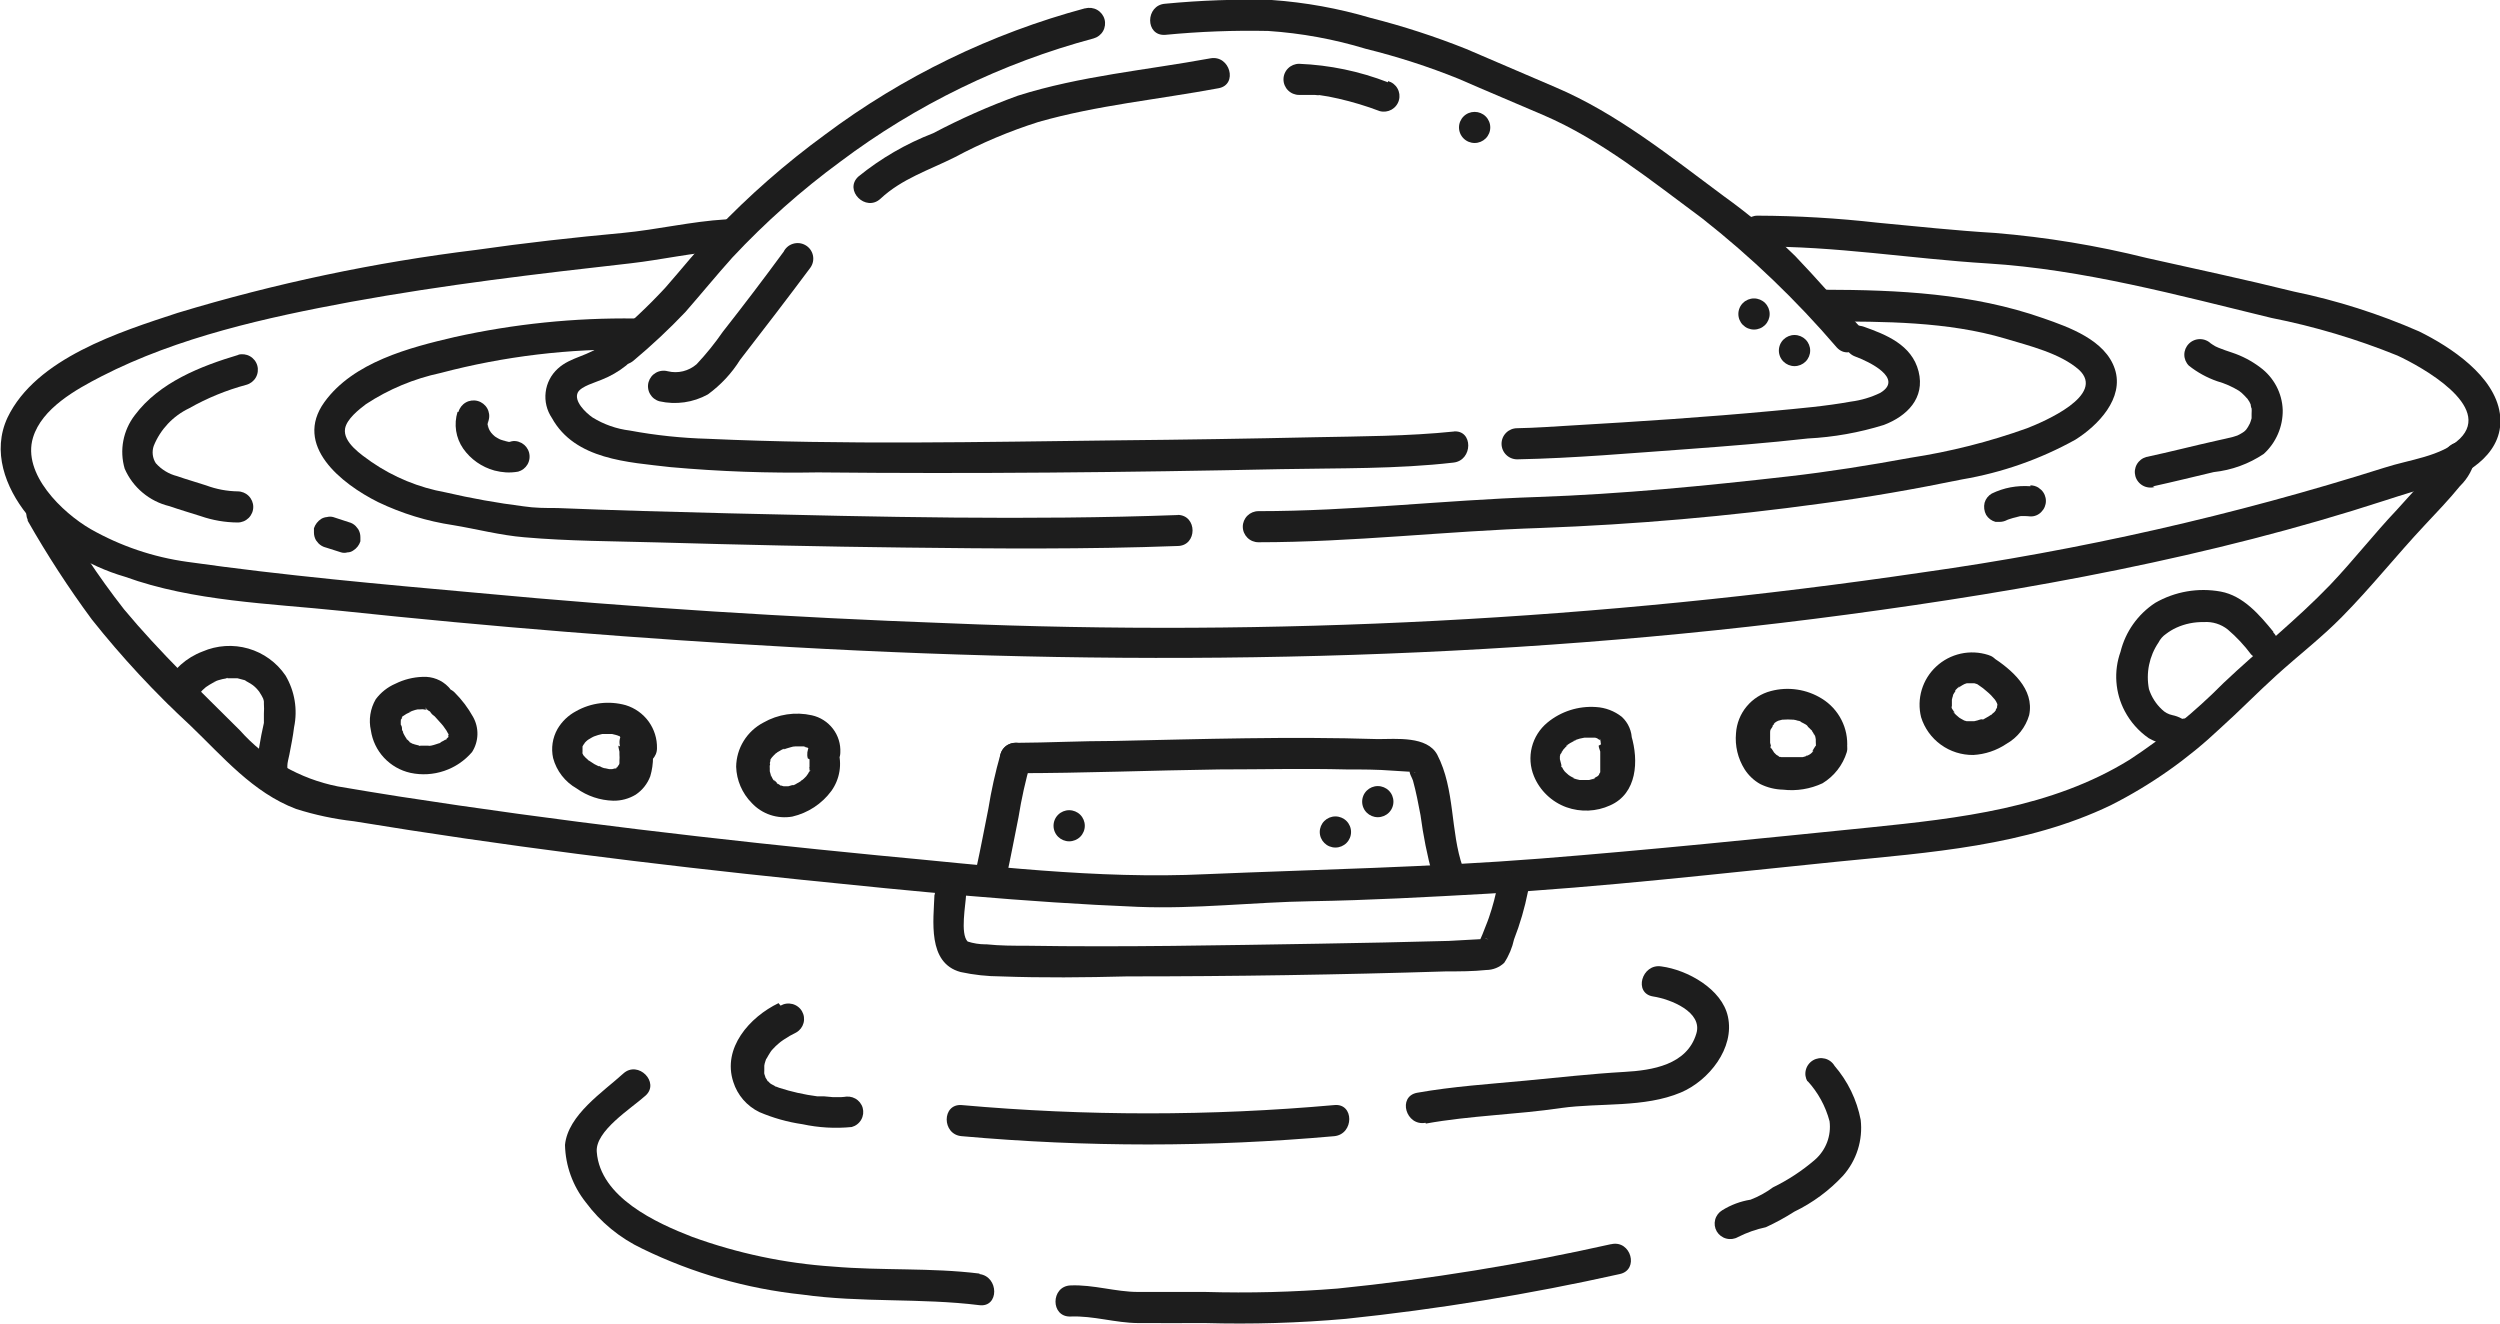 <?xml version="1.0" encoding="UTF-8"?>
<svg xmlns="http://www.w3.org/2000/svg" width="102" height="54" viewBox="0 0 102 54" fill="none">
  <g clip-path="url(#clip0_165_180)">
    <path d="M75.846 13.294C74.972 12.354 74.148 11.389 73.248 10.45C72.337 9.561 71.36 8.742 70.325 7.999C68.142 6.38 65.966 4.622 63.452 3.555L59.827 2C58.554 1.491 57.249 1.067 55.921 0.73C54.607 0.341 53.254 0.096 51.887 -5.36816e-07C50.437 -0.038 48.985 0.013 47.541 0.152C46.724 0.209 46.718 1.479 47.541 1.422C48.936 1.287 50.339 1.234 51.74 1.263C53.094 1.353 54.432 1.598 55.729 1.993C57.021 2.312 58.288 2.721 59.52 3.219C60.663 3.72 61.811 4.196 62.96 4.692C65.328 5.707 67.383 7.383 69.445 8.907C71.446 10.48 73.286 12.245 74.94 14.176C75.495 14.779 76.395 13.878 75.846 13.275V13.294Z" fill="#1D1D1D"></path>
    <path d="M44.28 0.336C40.439 1.368 36.832 3.119 33.653 5.498C32.05 6.669 30.555 7.98 29.186 9.415C28.465 10.151 27.833 10.957 27.15 11.732C26.465 12.474 25.729 13.167 24.948 13.808C24.31 14.348 25.235 15.243 25.854 14.709C26.593 14.091 27.296 13.432 27.96 12.735C28.599 12.005 29.237 11.224 29.875 10.513C31.22 9.074 32.696 7.763 34.285 6.596C37.373 4.277 40.881 2.569 44.618 1.568C44.781 1.523 44.92 1.416 45.004 1.27C45.087 1.123 45.109 0.95 45.065 0.787C45.02 0.625 44.912 0.487 44.765 0.403C44.617 0.32 44.443 0.298 44.28 0.343V0.336Z" fill="#1D1D1D"></path>
    <path d="M75.705 14.551C76.242 14.748 77.697 15.44 76.714 16.03C76.338 16.212 75.935 16.332 75.52 16.385C74.467 16.576 73.395 16.665 72.329 16.766C69.611 17.02 66.885 17.198 64.16 17.357C63.407 17.401 62.654 17.458 61.901 17.471C61.731 17.471 61.569 17.538 61.45 17.657C61.33 17.776 61.263 17.937 61.263 18.106C61.263 18.274 61.33 18.436 61.45 18.555C61.569 18.674 61.731 18.741 61.901 18.741C64.224 18.696 66.56 18.487 68.87 18.322C70.504 18.201 72.131 18.074 73.759 17.89C74.812 17.837 75.854 17.651 76.861 17.338C77.799 16.982 78.552 16.246 78.278 15.154C78.003 14.062 76.937 13.649 76.05 13.332C75.271 13.052 74.94 14.278 75.705 14.551Z" fill="#1D1D1D"></path>
    <path d="M59.342 17.604C57.427 17.801 55.512 17.801 53.649 17.839C50.96 17.898 48.273 17.941 45.588 17.966C40.029 18.03 34.438 18.157 28.886 17.903C27.815 17.874 26.748 17.762 25.695 17.566C25.156 17.5 24.637 17.318 24.176 17.033C23.901 16.843 23.397 16.366 23.576 16.011C23.71 15.757 24.31 15.598 24.552 15.49C24.911 15.348 25.247 15.153 25.548 14.912C26.186 14.386 25.267 13.491 24.642 14.017C24.016 14.544 23.301 14.544 22.759 15.04C22.483 15.291 22.307 15.632 22.263 16.001C22.218 16.37 22.308 16.743 22.516 17.052C23.461 18.76 25.625 18.855 27.348 19.058C29.348 19.238 31.358 19.31 33.366 19.274C39.672 19.337 45.977 19.274 52.276 19.141C54.612 19.096 56.993 19.141 59.297 18.874C60.101 18.791 60.114 17.522 59.297 17.604H59.342Z" fill="#1D1D1D"></path>
    <path d="M74.429 13.116C76.861 13.116 79.465 13.116 81.813 13.814C82.783 14.106 84.053 14.411 84.819 15.084C85.942 16.119 83.389 17.204 82.707 17.471C81.162 18.025 79.568 18.429 77.946 18.677C76.286 18.982 74.627 19.248 72.948 19.439C69.547 19.826 66.183 20.156 62.737 20.277C58.907 20.404 55.155 20.855 51.345 20.855C51.175 20.855 51.013 20.922 50.893 21.041C50.774 21.16 50.706 21.321 50.706 21.489C50.706 21.658 50.774 21.819 50.893 21.938C51.013 22.058 51.175 22.124 51.345 22.124C55.174 22.124 59.003 21.667 62.884 21.54C66.706 21.399 70.519 21.066 74.308 20.544C76.222 20.29 78.137 19.953 80.052 19.56C81.673 19.285 83.236 18.738 84.672 17.941C85.598 17.363 86.676 16.246 86.287 15.059C85.898 13.871 84.417 13.351 83.364 12.983C80.473 11.967 77.441 11.827 74.429 11.821C74.26 11.821 74.097 11.888 73.978 12.007C73.858 12.126 73.791 12.287 73.791 12.456C73.791 12.624 73.858 12.786 73.978 12.905C74.097 13.024 74.26 13.091 74.429 13.091V13.116Z" fill="#1D1D1D"></path>
    <path d="M48.071 21.013C41.976 21.236 35.855 21.09 29.754 20.944C27.412 20.886 25.069 20.823 22.733 20.728C22.274 20.728 21.814 20.728 21.361 20.658C20.288 20.523 19.223 20.332 18.17 20.087C17.089 19.892 16.062 19.47 15.158 18.849C14.749 18.557 13.983 18.049 14.079 17.484C14.149 17.096 14.641 16.709 14.934 16.487C15.861 15.879 16.893 15.449 17.979 15.217C20.57 14.533 23.244 14.213 25.924 14.265C26.094 14.265 26.256 14.198 26.376 14.079C26.495 13.96 26.563 13.799 26.563 13.63C26.563 13.462 26.495 13.3 26.376 13.181C26.256 13.062 26.094 12.995 25.924 12.995C23.446 12.961 20.972 13.214 18.553 13.751C16.696 14.182 14.411 14.779 13.237 16.404C11.96 18.176 13.926 19.737 15.426 20.486C16.394 20.95 17.427 21.267 18.489 21.426C19.453 21.585 20.404 21.839 21.393 21.921C23.199 22.08 25.037 22.08 26.85 22.131C30.194 22.226 33.545 22.302 36.889 22.34C40.603 22.385 44.324 22.416 48.039 22.277C48.862 22.277 48.862 21.007 48.039 21.007L48.071 21.013Z" fill="#1D1D1D"></path>
    <path d="M9.739 14.475C8.188 14.938 6.503 15.598 5.501 16.938C5.265 17.244 5.104 17.601 5.032 17.98C4.959 18.36 4.978 18.751 5.087 19.122C5.251 19.5 5.501 19.835 5.818 20.1C6.135 20.366 6.509 20.555 6.912 20.651C7.333 20.797 7.767 20.924 8.188 21.058C8.673 21.226 9.181 21.314 9.695 21.318C9.864 21.318 10.026 21.251 10.146 21.132C10.265 21.013 10.333 20.852 10.333 20.683C10.333 20.515 10.265 20.353 10.146 20.234C10.026 20.115 9.864 20.048 9.695 20.048C9.258 20.041 8.827 19.959 8.418 19.807C8.022 19.674 7.62 19.566 7.225 19.426C6.889 19.341 6.586 19.157 6.357 18.899C6.29 18.795 6.247 18.677 6.233 18.553C6.219 18.43 6.232 18.305 6.274 18.188C6.546 17.517 7.06 16.972 7.716 16.658C8.451 16.241 9.236 15.919 10.052 15.7C10.215 15.655 10.354 15.548 10.438 15.401C10.522 15.255 10.543 15.081 10.499 14.919C10.454 14.756 10.346 14.618 10.199 14.535C10.052 14.452 9.877 14.43 9.714 14.475H9.739Z" fill="#1D1D1D"></path>
    <path d="M13.281 22.334L13.919 22.537C14.003 22.562 14.092 22.562 14.175 22.537C14.26 22.537 14.342 22.51 14.411 22.461C14.551 22.375 14.655 22.242 14.704 22.086V21.915C14.704 21.801 14.674 21.689 14.615 21.591L14.513 21.464C14.436 21.386 14.339 21.331 14.232 21.305L13.594 21.096C13.51 21.074 13.422 21.074 13.339 21.096C13.255 21.103 13.174 21.129 13.103 21.172C12.964 21.262 12.861 21.397 12.809 21.553V21.718C12.807 21.831 12.836 21.943 12.892 22.042L12.994 22.169C13.072 22.247 13.168 22.304 13.275 22.334H13.281Z" fill="#1D1D1D"></path>
    <path d="M18.668 16.804C18.59 17.055 18.57 17.32 18.61 17.58C18.65 17.839 18.748 18.086 18.898 18.303C19.205 18.74 19.657 19.056 20.174 19.198C20.329 19.238 20.487 19.264 20.646 19.274C20.813 19.282 20.98 19.272 21.144 19.242C21.303 19.197 21.438 19.092 21.521 18.95C21.564 18.877 21.591 18.796 21.602 18.712C21.613 18.628 21.607 18.543 21.585 18.461C21.541 18.301 21.435 18.164 21.291 18.08L21.144 18.017C21.032 17.985 20.912 17.985 20.799 18.017H20.965C20.836 18.033 20.705 18.033 20.576 18.017H20.748C20.613 17.997 20.48 17.961 20.353 17.909L20.5 17.973C20.368 17.918 20.244 17.847 20.129 17.763L20.257 17.865C20.154 17.781 20.06 17.688 19.976 17.585L20.078 17.712C20.009 17.622 19.951 17.524 19.906 17.42L19.97 17.566C19.931 17.475 19.905 17.379 19.893 17.28V17.452C19.884 17.359 19.884 17.265 19.893 17.173V17.338C19.902 17.271 19.917 17.205 19.938 17.141C19.983 16.978 19.961 16.805 19.877 16.658C19.793 16.512 19.654 16.405 19.491 16.36C19.328 16.315 19.153 16.337 19.006 16.42C18.859 16.504 18.751 16.642 18.706 16.804H18.668Z" fill="#1D1D1D"></path>
    <path d="M82.841 19.839C82.57 19.819 82.297 19.834 82.03 19.883C81.765 19.933 81.507 20.019 81.264 20.137C81.121 20.22 81.016 20.354 80.971 20.512C80.931 20.679 80.954 20.855 81.034 21.007C81.12 21.148 81.257 21.25 81.418 21.293H81.59C81.702 21.292 81.812 21.261 81.909 21.204L81.992 21.172L81.839 21.236C82.029 21.156 82.228 21.1 82.432 21.07H82.26C82.453 21.049 82.648 21.049 82.841 21.07C82.924 21.073 83.007 21.058 83.084 21.026C83.161 20.994 83.23 20.947 83.287 20.886C83.406 20.767 83.473 20.607 83.473 20.439C83.473 20.271 83.406 20.11 83.287 19.991L83.16 19.89C83.063 19.833 82.953 19.802 82.841 19.801V19.839Z" fill="#1D1D1D"></path>
    <path d="M87.832 19.845C88.668 19.661 89.491 19.458 90.321 19.261C91.052 19.183 91.753 18.928 92.363 18.518C92.611 18.291 92.808 18.014 92.941 17.705C93.074 17.397 93.14 17.064 93.135 16.728C93.124 16.388 93.035 16.055 92.876 15.754C92.716 15.453 92.491 15.191 92.216 14.989C91.869 14.726 91.481 14.523 91.067 14.386C90.882 14.322 90.697 14.265 90.518 14.189L90.391 14.132L90.276 14.062C90.276 14.062 90.148 13.973 90.212 14.024C90.153 13.964 90.082 13.917 90.004 13.885C89.927 13.852 89.843 13.836 89.759 13.836C89.675 13.836 89.591 13.852 89.513 13.885C89.436 13.917 89.365 13.964 89.306 14.024C89.187 14.143 89.12 14.304 89.12 14.471C89.12 14.639 89.187 14.8 89.306 14.919C89.652 15.194 90.043 15.409 90.461 15.554C90.776 15.643 91.076 15.775 91.355 15.947C91.43 16.002 91.501 16.064 91.565 16.131C91.565 16.131 91.737 16.322 91.674 16.239L91.776 16.392C91.795 16.426 91.812 16.462 91.827 16.5C91.827 16.442 91.827 16.436 91.827 16.5C91.827 16.557 91.878 16.754 91.865 16.627C91.871 16.713 91.871 16.8 91.865 16.887C91.865 16.963 91.865 16.976 91.865 16.925C91.865 16.969 91.865 17.02 91.865 17.065C91.843 17.149 91.815 17.232 91.782 17.312C91.833 17.198 91.731 17.401 91.718 17.42L91.654 17.515C91.693 17.458 91.693 17.458 91.654 17.515C91.616 17.573 91.469 17.68 91.578 17.598C91.516 17.642 91.453 17.682 91.386 17.718L91.284 17.769C91.348 17.769 91.342 17.769 91.284 17.769L91.106 17.826C90.895 17.884 90.678 17.922 90.467 17.973C89.497 18.188 88.553 18.436 87.57 18.645C87.489 18.668 87.413 18.705 87.347 18.756C87.281 18.808 87.225 18.871 87.184 18.944C87.142 19.016 87.116 19.096 87.105 19.179C87.095 19.262 87.101 19.346 87.123 19.426C87.145 19.507 87.183 19.582 87.235 19.648C87.286 19.714 87.35 19.769 87.423 19.81C87.496 19.852 87.576 19.878 87.66 19.888C87.743 19.899 87.827 19.893 87.908 19.871L87.832 19.845Z" fill="#1D1D1D"></path>
    <path d="M71.717 10.062C74.857 10.031 77.965 10.557 81.092 10.748C84.992 10.989 88.878 12.049 92.669 12.97C94.429 13.318 96.152 13.833 97.813 14.506C98.815 14.97 101.706 16.576 100.366 17.896C99.613 18.626 98.286 18.753 97.277 19.084C91.139 21.027 84.847 22.454 78.469 23.35C65.29 25.294 51.955 25.989 38.644 25.426C32.262 25.191 25.88 24.791 19.529 24.194C15.566 23.838 11.584 23.483 7.646 22.924C6.255 22.733 4.914 22.278 3.695 21.585C2.546 20.918 0.894 19.337 1.347 17.852C1.71 16.658 3.102 15.89 4.136 15.357C7.263 13.751 10.882 12.951 14.315 12.316C18.145 11.618 21.91 11.173 25.739 10.742C27.016 10.596 28.292 10.297 29.613 10.221C30.43 10.17 30.437 8.901 29.613 8.951C28.203 9.034 26.818 9.37 25.407 9.504C23.41 9.688 21.419 9.91 19.427 10.196C15.299 10.701 11.223 11.561 7.244 12.767C4.889 13.541 1.468 14.614 0.306 17.039C-0.332 18.41 0.211 19.877 1.104 20.994C2.168 22.203 3.556 23.084 5.106 23.534C7.876 24.537 11.003 24.619 13.926 24.924C20.04 25.572 26.169 26.065 32.313 26.403C46.673 27.209 61.084 26.987 75.354 25.076C82.745 24.086 90.193 22.734 97.296 20.423C98.03 20.182 98.764 19.966 99.505 19.737C100.781 19.344 102.217 18.404 101.994 16.868C101.77 15.332 99.99 14.157 98.7 13.522C97.06 12.804 95.349 12.259 93.595 11.897C91.603 11.402 89.593 10.976 87.589 10.526C85.555 10.018 83.482 9.676 81.392 9.504C79.79 9.408 78.201 9.237 76.593 9.085C74.969 8.901 73.337 8.805 71.704 8.799C71.534 8.799 71.372 8.866 71.252 8.985C71.133 9.104 71.066 9.265 71.066 9.434C71.066 9.602 71.133 9.764 71.252 9.883C71.372 10.002 71.534 10.069 71.704 10.069L71.717 10.062Z" fill="#1D1D1D"></path>
    <path d="M71.563 13.446C71.733 13.446 71.895 13.379 72.015 13.26C72.134 13.141 72.202 12.979 72.202 12.811C72.202 12.643 72.134 12.481 72.015 12.362C71.895 12.243 71.733 12.176 71.563 12.176C71.394 12.176 71.232 12.243 71.112 12.362C70.992 12.481 70.925 12.643 70.925 12.811C70.925 12.979 70.992 13.141 71.112 13.26C71.232 13.379 71.394 13.446 71.563 13.446Z" fill="#1D1D1D"></path>
    <path d="M73.216 14.938C73.386 14.938 73.548 14.871 73.668 14.752C73.787 14.633 73.855 14.472 73.855 14.303C73.855 14.135 73.787 13.973 73.668 13.854C73.548 13.735 73.386 13.668 73.216 13.668C73.047 13.668 72.885 13.735 72.765 13.854C72.645 13.973 72.578 14.135 72.578 14.303C72.578 14.472 72.645 14.633 72.765 14.752C72.885 14.871 73.047 14.938 73.216 14.938Z" fill="#1D1D1D"></path>
    <path d="M60.165 5.834C60.334 5.834 60.496 5.767 60.616 5.648C60.736 5.529 60.803 5.368 60.803 5.199C60.803 5.031 60.736 4.87 60.616 4.75C60.496 4.631 60.334 4.565 60.165 4.565C59.996 4.565 59.833 4.631 59.714 4.75C59.594 4.87 59.527 5.031 59.527 5.199C59.527 5.368 59.594 5.529 59.714 5.648C59.833 5.767 59.996 5.834 60.165 5.834Z" fill="#1D1D1D"></path>
    <path d="M56.629 3.358C55.471 2.908 54.246 2.653 53.004 2.603C52.835 2.603 52.672 2.67 52.553 2.789C52.433 2.908 52.366 3.069 52.366 3.238C52.366 3.406 52.433 3.568 52.553 3.687C52.672 3.806 52.835 3.873 53.004 3.873C53.151 3.873 53.304 3.873 53.451 3.873H53.642C53.642 3.873 53.91 3.904 53.789 3.873C54.07 3.911 54.344 3.961 54.612 4.025C55.183 4.156 55.744 4.325 56.291 4.533C56.372 4.555 56.456 4.561 56.539 4.551C56.623 4.54 56.703 4.514 56.776 4.473C56.849 4.431 56.913 4.376 56.964 4.31C57.016 4.244 57.054 4.169 57.076 4.088C57.098 4.008 57.104 3.924 57.094 3.841C57.083 3.758 57.057 3.678 57.015 3.606C56.974 3.533 56.918 3.47 56.852 3.418C56.786 3.367 56.71 3.33 56.629 3.308V3.358Z" fill="#1D1D1D"></path>
    <path d="M49.379 2.381C46.756 2.863 44.075 3.098 41.529 3.904C40.344 4.334 39.19 4.846 38.076 5.434C36.97 5.861 35.938 6.459 35.019 7.206C34.419 7.764 35.325 8.666 35.925 8.107C36.793 7.294 37.91 6.939 38.95 6.418C40.041 5.834 41.184 5.352 42.365 4.977C44.765 4.292 47.266 4.057 49.717 3.6C50.521 3.454 50.183 2.228 49.379 2.381Z" fill="#1D1D1D"></path>
    <path d="M31.962 10.284C31.158 11.381 30.334 12.464 29.492 13.535C29.169 14.003 28.81 14.447 28.42 14.862C28.261 14.999 28.072 15.097 27.868 15.147C27.663 15.197 27.45 15.197 27.245 15.147C27.165 15.125 27.08 15.119 26.997 15.13C26.914 15.14 26.833 15.166 26.76 15.208C26.688 15.249 26.623 15.304 26.572 15.37C26.521 15.436 26.483 15.511 26.46 15.592C26.438 15.672 26.432 15.756 26.443 15.839C26.453 15.922 26.48 16.002 26.521 16.074C26.563 16.147 26.618 16.211 26.684 16.262C26.751 16.313 26.826 16.351 26.907 16.373C27.577 16.524 28.279 16.425 28.879 16.093C29.404 15.712 29.851 15.233 30.194 14.684C31.177 13.414 32.109 12.202 33.06 10.926C33.112 10.854 33.149 10.772 33.168 10.685C33.186 10.598 33.187 10.508 33.168 10.421C33.15 10.335 33.113 10.252 33.061 10.18C33.008 10.108 32.942 10.048 32.864 10.004C32.787 9.959 32.701 9.931 32.613 9.921C32.524 9.912 32.434 9.921 32.349 9.948C32.264 9.975 32.185 10.019 32.119 10.078C32.052 10.138 31.999 10.21 31.962 10.291V10.284Z" fill="#1D1D1D"></path>
    <path d="M40.82 30.771C40.61 31.505 40.444 32.252 40.323 33.006C40.163 33.799 40.016 34.593 39.844 35.38C39.799 35.542 39.821 35.716 39.905 35.862C39.989 36.009 40.127 36.116 40.291 36.161C40.454 36.205 40.629 36.184 40.776 36.1C40.923 36.017 41.031 35.879 41.076 35.716C41.248 34.929 41.395 34.136 41.554 33.349C41.675 32.592 41.841 31.844 42.052 31.108C42.075 31.027 42.081 30.943 42.07 30.86C42.06 30.777 42.033 30.697 41.992 30.625C41.95 30.552 41.895 30.489 41.828 30.438C41.762 30.386 41.686 30.349 41.605 30.327C41.525 30.304 41.44 30.298 41.357 30.309C41.274 30.319 41.193 30.346 41.12 30.387C41.047 30.428 40.983 30.483 40.932 30.549C40.88 30.615 40.843 30.691 40.82 30.771Z" fill="#1D1D1D"></path>
    <path d="M41.44 31.546C44.203 31.546 46.973 31.431 49.736 31.393C51.466 31.393 53.189 31.349 54.919 31.393C55.557 31.393 56.195 31.393 56.833 31.444L57.44 31.482C57.44 31.482 57.74 31.482 57.74 31.533C57.74 31.584 57.561 31.266 57.516 31.399C57.471 31.533 57.631 31.761 57.65 31.85C57.778 32.314 57.867 32.783 57.957 33.26C58.066 34.086 58.23 34.905 58.448 35.71C58.722 36.472 59.954 36.148 59.68 35.374C59.169 33.92 59.373 32.199 58.639 30.79C58.225 30.022 56.961 30.155 56.221 30.155C52.634 30.041 49.034 30.155 45.454 30.231C44.114 30.231 42.773 30.301 41.433 30.308C41.264 30.308 41.102 30.374 40.982 30.494C40.862 30.613 40.795 30.774 40.795 30.942C40.795 31.111 40.862 31.272 40.982 31.391C41.102 31.51 41.264 31.577 41.433 31.577L41.44 31.546Z" fill="#1D1D1D"></path>
    <path d="M56.214 33.342C56.383 33.342 56.546 33.275 56.666 33.156C56.785 33.037 56.852 32.876 56.852 32.707C56.852 32.539 56.785 32.377 56.666 32.258C56.546 32.139 56.383 32.072 56.214 32.072C56.045 32.072 55.883 32.139 55.763 32.258C55.643 32.377 55.576 32.539 55.576 32.707C55.576 32.876 55.643 33.037 55.763 33.156C55.883 33.275 56.045 33.342 56.214 33.342Z" fill="#1D1D1D"></path>
    <path d="M54.485 34.58C54.654 34.58 54.816 34.513 54.936 34.394C55.056 34.275 55.123 34.114 55.123 33.945C55.123 33.777 55.056 33.615 54.936 33.496C54.816 33.377 54.654 33.31 54.485 33.31C54.315 33.31 54.153 33.377 54.033 33.496C53.914 33.615 53.846 33.777 53.846 33.945C53.846 34.114 53.914 34.275 54.033 34.394C54.153 34.513 54.315 34.58 54.485 34.58Z" fill="#1D1D1D"></path>
    <path d="M43.622 34.326C43.791 34.326 43.954 34.259 44.074 34.14C44.193 34.021 44.26 33.86 44.26 33.691C44.26 33.523 44.193 33.361 44.074 33.242C43.954 33.123 43.791 33.056 43.622 33.056C43.453 33.056 43.291 33.123 43.171 33.242C43.051 33.361 42.984 33.523 42.984 33.691C42.984 33.86 43.051 34.021 43.171 34.14C43.291 34.259 43.453 34.326 43.622 34.326Z" fill="#1D1D1D"></path>
    <path d="M1.13 21.248C1.922 22.64 2.795 23.984 3.746 25.273C4.971 26.814 6.313 28.26 7.761 29.596C9.088 30.866 10.314 32.339 12.082 33.006C12.848 33.249 13.637 33.417 14.437 33.507C20.5 34.504 26.601 35.266 32.702 35.894C37.259 36.364 41.842 36.815 46.418 36.999C48.779 37.094 51.128 36.808 53.483 36.77C55.838 36.732 58.263 36.599 60.644 36.466C65.424 36.193 70.217 35.634 74.946 35.158C78.724 34.783 82.649 34.523 86.121 32.853C87.756 32.027 89.26 30.968 90.589 29.711C91.367 29.012 92.101 28.257 92.88 27.552C93.767 26.746 94.705 26.029 95.548 25.172C96.728 23.978 97.769 22.664 98.917 21.439C99.409 20.912 99.913 20.391 100.366 19.833C100.698 19.512 100.921 19.097 101.004 18.645C101.049 17.826 99.773 17.833 99.728 18.645C99.728 18.322 99.671 18.645 99.543 18.829C99.415 19.014 99.23 19.204 99.071 19.388C98.643 19.871 98.203 20.334 97.794 20.798C96.85 21.794 96.013 22.873 95.069 23.864C93.703 25.286 92.152 26.511 90.723 27.863C89.56 29.037 88.277 30.086 86.893 30.993C83.702 32.968 79.937 33.387 76.28 33.761C71.812 34.212 67.345 34.675 62.839 35.031C58.333 35.386 53.751 35.475 49.213 35.666C44.745 35.882 40.278 35.31 35.81 34.898C29.288 34.263 22.772 33.501 16.294 32.498C15.458 32.364 14.615 32.231 13.779 32.085C12.234 31.777 10.833 30.974 9.79 29.8C8.169 28.181 6.529 26.625 5.061 24.861C4.003 23.509 3.056 22.076 2.227 20.575C2.134 20.448 1.997 20.36 1.843 20.328C1.688 20.295 1.527 20.321 1.39 20.4C1.254 20.479 1.152 20.605 1.103 20.755C1.055 20.905 1.065 21.067 1.13 21.21V21.248Z" fill="#1D1D1D"></path>
    <path d="M38.127 36.485C38.089 37.551 37.827 39.291 39.193 39.659C39.73 39.775 40.277 39.835 40.827 39.837C42.544 39.9 44.267 39.881 45.99 39.837C50.321 39.837 54.659 39.769 59.003 39.633C59.539 39.633 60.101 39.633 60.637 39.576C60.91 39.575 61.173 39.471 61.371 39.284C61.563 38.992 61.699 38.667 61.773 38.326C62.019 37.694 62.209 37.042 62.341 36.377C62.488 35.577 61.256 35.234 61.116 36.034C61.029 36.512 60.905 36.983 60.746 37.443C60.669 37.672 60.567 37.894 60.484 38.123L60.426 38.256C60.312 38.493 60.369 38.512 60.599 38.313C60.599 38.275 60.822 38.345 60.669 38.313C60.612 38.307 60.554 38.307 60.497 38.313L59.112 38.389C57.344 38.44 55.576 38.472 53.815 38.503C49.839 38.567 45.856 38.649 41.873 38.586C41.337 38.586 40.795 38.586 40.259 38.529H40.201C39.956 38.528 39.713 38.489 39.48 38.414C39.167 38.103 39.404 36.891 39.416 36.51C39.416 35.691 38.14 35.691 38.14 36.51L38.127 36.485Z" fill="#1D1D1D"></path>
    <path d="M31.764 40.928C30.59 41.493 29.46 42.757 29.92 44.147C30.004 44.412 30.141 44.657 30.323 44.868C30.505 45.078 30.729 45.25 30.979 45.372C31.542 45.613 32.134 45.78 32.741 45.868C33.401 46.01 34.079 46.049 34.751 45.982C34.832 45.96 34.908 45.922 34.974 45.871C35.04 45.82 35.096 45.756 35.137 45.684C35.179 45.611 35.205 45.531 35.216 45.448C35.226 45.365 35.22 45.282 35.198 45.201C35.152 45.04 35.043 44.903 34.896 44.821C34.749 44.739 34.575 44.718 34.413 44.763C34.674 44.725 34.413 44.763 34.317 44.763H33.979L33.628 44.731H33.443H33.347C32.818 44.662 32.297 44.546 31.79 44.382L31.643 44.325C31.758 44.382 31.496 44.274 31.643 44.325L31.419 44.204C31.33 44.154 31.522 44.3 31.464 44.236C31.45 44.218 31.433 44.203 31.413 44.192C31.375 44.154 31.349 44.122 31.311 44.09C31.381 44.198 31.273 44.058 31.311 44.09L31.228 43.957V43.893V43.944C31.228 43.944 31.19 43.83 31.183 43.811C31.177 43.792 31.183 43.722 31.183 43.677C31.183 43.633 31.183 43.741 31.183 43.741C31.18 43.703 31.18 43.665 31.183 43.627C31.183 43.582 31.183 43.531 31.183 43.481C31.183 43.563 31.183 43.316 31.183 43.481C31.183 43.398 31.285 43.138 31.285 43.138C31.285 43.138 31.209 43.284 31.285 43.176L31.337 43.081L31.439 42.916L31.496 42.839L31.649 42.681C31.713 42.617 31.783 42.566 31.847 42.509C31.911 42.452 31.764 42.56 31.847 42.509L31.962 42.427C32.13 42.312 32.307 42.21 32.492 42.122C32.637 42.037 32.742 41.899 32.785 41.737C32.828 41.576 32.805 41.404 32.721 41.259C32.679 41.186 32.623 41.123 32.556 41.073C32.489 41.022 32.413 40.985 32.332 40.964C32.251 40.943 32.166 40.938 32.083 40.949C32 40.96 31.92 40.988 31.847 41.03L31.764 40.928Z" fill="#1D1D1D"></path>
    <path d="M39.238 46.356C44.295 46.807 49.383 46.807 54.44 46.356C55.251 46.274 55.257 45.004 54.44 45.087C49.383 45.538 44.295 45.538 39.238 45.087C38.421 45.023 38.421 46.293 39.238 46.356Z" fill="#1D1D1D"></path>
    <path d="M58.174 45.842C59.999 45.512 61.856 45.48 63.694 45.207C65.29 44.985 67.077 45.207 68.583 44.572C69.719 44.09 70.785 42.763 70.498 41.474C70.255 40.351 68.845 39.57 67.785 39.43C66.981 39.303 66.636 40.529 67.447 40.656C68.155 40.764 69.489 41.29 69.208 42.179C68.825 43.449 67.409 43.671 66.272 43.734C64.919 43.811 63.598 43.963 62.245 44.09C60.765 44.23 59.284 44.325 57.816 44.585C57.012 44.738 57.357 45.956 58.161 45.81L58.174 45.842Z" fill="#1D1D1D"></path>
    <path d="M73.746 44.103C74.176 44.57 74.484 45.134 74.646 45.747C74.683 46.038 74.648 46.334 74.544 46.609C74.439 46.883 74.268 47.128 74.046 47.321C73.527 47.768 72.952 48.146 72.336 48.445C72.056 48.653 71.749 48.821 71.423 48.947C71.013 49.012 70.62 49.159 70.268 49.378C70.124 49.464 70.02 49.603 69.978 49.764C69.936 49.926 69.96 50.097 70.044 50.242C70.13 50.386 70.269 50.491 70.431 50.533C70.594 50.576 70.767 50.554 70.912 50.47C71.272 50.288 71.654 50.154 72.048 50.07C72.449 49.885 72.838 49.673 73.21 49.435C73.96 49.073 74.636 48.573 75.201 47.963C75.473 47.654 75.677 47.293 75.8 46.901C75.923 46.51 75.963 46.097 75.916 45.69C75.76 44.876 75.392 44.116 74.85 43.487C74.808 43.415 74.752 43.352 74.685 43.301C74.618 43.25 74.542 43.213 74.461 43.192C74.379 43.171 74.295 43.166 74.212 43.177C74.129 43.189 74.048 43.216 73.976 43.258C73.903 43.3 73.84 43.356 73.789 43.423C73.738 43.489 73.701 43.565 73.68 43.646C73.658 43.727 73.653 43.811 73.664 43.894C73.676 43.976 73.704 44.056 73.746 44.128V44.103Z" fill="#1D1D1D"></path>
    <path d="M65.73 50.762C62.053 51.587 58.33 52.191 54.58 52.572C52.778 52.717 50.969 52.763 49.162 52.711C48.249 52.711 47.343 52.711 46.43 52.711C45.518 52.711 44.611 52.407 43.68 52.445C42.863 52.476 42.856 53.746 43.68 53.714C44.605 53.676 45.505 53.975 46.43 53.981C47.356 53.987 48.249 53.981 49.162 53.981C51.078 54.035 52.996 53.978 54.906 53.809C58.666 53.416 62.399 52.805 66.088 51.981C66.885 51.81 66.547 50.584 65.743 50.762H65.73Z" fill="#1D1D1D"></path>
    <path d="M39.965 51.962C37.98 51.715 35.976 51.848 33.985 51.676C32.022 51.545 30.088 51.136 28.241 50.464C26.767 49.893 24.488 48.851 24.348 46.998C24.278 46.141 25.746 45.233 26.339 44.7C26.933 44.166 26.039 43.252 25.433 43.798C24.597 44.56 23.174 45.487 23.052 46.712C23.071 47.561 23.367 48.381 23.895 49.048C24.499 49.865 25.297 50.519 26.218 50.953C28.264 51.948 30.469 52.58 32.734 52.819C35.134 53.156 37.559 52.953 39.959 53.251C40.769 53.352 40.763 52.083 39.959 51.981L39.965 51.962Z" fill="#1D1D1D"></path>
    <path d="M7.978 28.574C8.029 28.473 8.086 28.384 8.144 28.289C8.201 28.194 8.061 28.371 8.144 28.289L8.265 28.155L8.399 28.035C8.514 27.933 8.303 28.098 8.399 28.035C8.499 27.965 8.604 27.902 8.712 27.844L8.788 27.813C8.858 27.768 8.667 27.857 8.744 27.813L8.897 27.756C9.016 27.719 9.137 27.691 9.261 27.673C9.133 27.673 9.414 27.641 9.261 27.673H9.688C9.816 27.673 9.548 27.673 9.688 27.673L10.001 27.756L10.077 27.787C10.077 27.787 9.931 27.717 10.039 27.787L10.218 27.889L10.358 27.984C10.243 27.901 10.358 27.984 10.396 28.022C10.44 28.061 10.481 28.104 10.518 28.149L10.575 28.219C10.648 28.328 10.712 28.443 10.767 28.562C10.697 28.428 10.767 28.562 10.767 28.625C10.769 28.655 10.769 28.684 10.767 28.714C10.767 28.841 10.767 28.79 10.767 28.714C10.776 28.849 10.776 28.985 10.767 29.12C10.767 29.203 10.767 29.285 10.767 29.362C10.767 29.438 10.767 29.635 10.767 29.495C10.616 30.154 10.51 30.822 10.448 31.495C10.448 31.663 10.515 31.825 10.635 31.944C10.754 32.063 10.917 32.13 11.086 32.13C11.255 32.13 11.417 32.063 11.537 31.944C11.657 31.825 11.724 31.663 11.724 31.495C11.721 31.436 11.721 31.376 11.724 31.317C11.724 31.317 11.724 31.247 11.724 31.241C11.724 31.361 11.724 31.234 11.724 31.241C11.724 31.12 11.775 30.936 11.807 30.784C11.877 30.416 11.954 30.047 11.998 29.673C12.15 28.949 12.025 28.195 11.648 27.559C11.287 27.029 10.751 26.641 10.134 26.462C9.516 26.284 8.855 26.326 8.265 26.581C7.607 26.829 7.066 27.311 6.746 27.933C6.703 28.005 6.676 28.085 6.664 28.168C6.653 28.25 6.658 28.335 6.679 28.416C6.701 28.496 6.738 28.572 6.789 28.639C6.84 28.705 6.903 28.761 6.976 28.803C7.121 28.886 7.294 28.909 7.457 28.866C7.619 28.823 7.758 28.718 7.844 28.574H7.978Z" fill="#1D1D1D"></path>
    <path d="M17.736 29.228L18.011 29.533L18.081 29.616C18.164 29.711 17.985 29.489 18.081 29.616L18.215 29.806L18.304 29.971C18.361 30.079 18.253 29.819 18.304 29.933V30.015V30.098C18.253 29.939 18.304 29.965 18.304 30.041V30.117C18.304 29.997 18.304 29.965 18.304 30.035V30.085C18.304 30.193 18.387 29.939 18.304 30.041L18.259 30.117L18.323 30.041L18.272 30.092C18.248 30.116 18.223 30.14 18.196 30.162C18.323 30.092 18.1 30.257 18.196 30.162L18.093 30.225L18.004 30.27L17.947 30.301H18.004C17.864 30.333 17.73 30.396 17.589 30.422C17.449 30.447 17.423 30.422 17.589 30.422H17.481H17.117C17.277 30.454 16.983 30.422 17.117 30.422L16.913 30.371L16.817 30.339C16.977 30.377 16.9 30.371 16.817 30.339L16.734 30.288C16.811 30.358 16.587 30.193 16.734 30.288L16.6 30.155C16.689 30.288 16.517 30.066 16.6 30.155L16.543 30.073C16.507 30.015 16.475 29.956 16.447 29.895C16.447 29.768 16.415 29.838 16.447 29.895C16.435 29.852 16.42 29.809 16.402 29.768C16.402 29.698 16.402 29.635 16.351 29.565C16.3 29.495 16.351 29.73 16.351 29.603C16.351 29.476 16.351 29.539 16.351 29.501V29.406C16.351 29.343 16.389 29.266 16.351 29.444C16.351 29.374 16.396 29.305 16.409 29.235C16.409 29.381 16.358 29.343 16.409 29.285C16.411 29.267 16.411 29.247 16.409 29.228C16.46 29.146 16.294 29.355 16.37 29.285L16.415 29.235C16.613 29.101 16.466 29.19 16.415 29.235L16.581 29.127L16.766 29.038C16.875 28.981 16.613 29.095 16.721 29.038L16.836 29C16.902 28.975 16.971 28.956 17.04 28.943H17.13C17.289 28.943 16.996 28.943 17.13 28.943C17.195 28.936 17.262 28.936 17.328 28.943C17.385 28.943 17.468 28.974 17.264 28.943H17.36H17.43L17.347 28.904H17.385C17.462 28.943 17.385 28.968 17.334 28.854C17.352 28.88 17.373 28.904 17.398 28.924C17.517 29.042 17.679 29.108 17.848 29.108C18.016 29.108 18.178 29.042 18.298 28.924C18.417 28.805 18.483 28.644 18.483 28.476C18.483 28.308 18.417 28.147 18.298 28.029C18.163 27.888 17.999 27.778 17.817 27.707C17.635 27.636 17.44 27.605 17.245 27.616C16.859 27.628 16.48 27.723 16.134 27.895C15.814 28.032 15.537 28.252 15.33 28.53C15.106 28.913 15.035 29.367 15.132 29.8C15.193 30.217 15.38 30.607 15.668 30.916C15.957 31.226 16.333 31.441 16.747 31.533C17.204 31.631 17.68 31.603 18.122 31.453C18.565 31.303 18.959 31.037 19.261 30.682C19.397 30.468 19.472 30.223 19.479 29.97C19.486 29.717 19.424 29.468 19.3 29.247C19.097 28.882 18.843 28.546 18.547 28.251C18.426 28.131 18.263 28.064 18.093 28.064C17.924 28.064 17.761 28.131 17.64 28.251C17.52 28.37 17.453 28.532 17.453 28.701C17.453 28.87 17.52 29.033 17.64 29.152L17.736 29.228Z" fill="#1D1D1D"></path>
    <path d="M25.229 30.422C25.229 30.504 25.261 30.587 25.273 30.669C25.286 30.752 25.273 30.574 25.273 30.587C25.273 30.6 25.273 30.631 25.273 30.65C25.277 30.695 25.277 30.739 25.273 30.784C25.28 30.866 25.28 30.949 25.273 31.031V31.082C25.273 31.184 25.273 31.012 25.273 31.006C25.276 31.052 25.276 31.099 25.273 31.145C25.265 31.18 25.254 31.214 25.241 31.247C25.241 31.342 25.318 31.108 25.241 31.215C25.165 31.323 25.203 31.273 25.19 31.304C25.178 31.336 25.229 31.253 25.241 31.247C25.254 31.241 25.203 31.285 25.19 31.298L25.159 31.33C25.101 31.393 25.203 31.285 25.216 31.285C25.183 31.298 25.152 31.318 25.127 31.342C25.261 31.304 25.012 31.406 25.127 31.342C25.077 31.351 25.028 31.364 24.98 31.38C24.903 31.38 25.12 31.38 25.037 31.38H24.788C24.705 31.38 24.929 31.412 24.852 31.38L24.712 31.349C24.616 31.349 24.527 31.285 24.437 31.26C24.437 31.26 24.571 31.323 24.476 31.26H24.418L24.252 31.177L24.01 31.019C24.105 31.101 23.92 30.955 24.01 31.019L23.882 30.904C23.882 30.904 23.825 30.834 23.793 30.809C23.761 30.784 23.837 30.86 23.837 30.866C23.828 30.845 23.816 30.826 23.799 30.809C23.782 30.767 23.76 30.727 23.735 30.689C23.735 30.689 23.78 30.822 23.767 30.765C23.754 30.707 23.767 30.72 23.767 30.695V30.612C23.767 30.485 23.767 30.758 23.767 30.669C23.764 30.608 23.764 30.547 23.767 30.485C23.767 30.371 23.767 30.574 23.767 30.555C23.771 30.528 23.771 30.5 23.767 30.473C23.764 30.45 23.764 30.426 23.767 30.403C23.767 30.276 23.703 30.517 23.767 30.454L23.844 30.314C23.908 30.212 23.805 30.314 23.805 30.365C23.805 30.416 23.85 30.314 23.863 30.301C23.9 30.26 23.941 30.222 23.984 30.187C24.067 30.104 23.857 30.27 23.933 30.225L24.016 30.168L24.157 30.085L24.233 30.047C24.361 29.99 24.093 30.104 24.233 30.047C24.345 30.004 24.46 29.97 24.578 29.946H24.661C24.737 29.946 24.469 29.946 24.61 29.946H24.801H24.967L25.146 29.99L25.241 30.028C25.305 30.028 25.088 29.952 25.152 29.99H25.203L25.35 30.085C25.401 30.085 25.21 29.958 25.312 30.085L25.375 30.142C25.427 30.193 25.459 30.276 25.375 30.104L25.427 30.181C25.427 30.181 25.427 30.238 25.478 30.27C25.529 30.301 25.42 30.111 25.478 30.225C25.498 30.292 25.515 30.36 25.529 30.428C25.529 30.517 25.529 30.244 25.529 30.39C25.532 30.437 25.532 30.483 25.529 30.53C25.529 30.698 25.596 30.86 25.716 30.979C25.835 31.098 25.998 31.165 26.167 31.165C26.336 31.165 26.498 31.098 26.618 30.979C26.738 30.86 26.805 30.698 26.805 30.53C26.814 30.138 26.694 29.755 26.464 29.437C26.233 29.12 25.905 28.886 25.529 28.771C25.191 28.677 24.837 28.65 24.489 28.692C24.14 28.735 23.804 28.846 23.499 29.019C23.185 29.186 22.925 29.436 22.746 29.742C22.542 30.103 22.478 30.526 22.567 30.93C22.637 31.189 22.757 31.432 22.921 31.644C23.086 31.857 23.291 32.035 23.525 32.168C23.961 32.48 24.481 32.654 25.018 32.669C25.342 32.675 25.66 32.589 25.937 32.422C26.209 32.24 26.416 31.978 26.531 31.672C26.681 31.163 26.681 30.621 26.531 30.111C26.485 29.948 26.376 29.811 26.229 29.728C26.081 29.645 25.906 29.624 25.742 29.669C25.579 29.715 25.441 29.823 25.358 29.97C25.274 30.117 25.253 30.291 25.299 30.454L25.229 30.422Z" fill="#1D1D1D"></path>
    <path d="M33.028 30.98C33.028 31.025 33.028 31.069 33.028 31.108C33.066 31.247 33.028 31 33.028 31.108C33.028 31.215 33.028 31.279 33.028 31.355C33.028 31.431 33.06 31.19 33.028 31.292C32.996 31.393 33.028 31.323 33.028 31.342C33.031 31.38 33.031 31.419 33.028 31.457C33.098 31.323 33.028 31.558 33.028 31.457L32.97 31.565L32.894 31.672C32.855 31.742 32.983 31.577 32.926 31.634L32.887 31.679L32.792 31.774C32.792 31.774 32.639 31.901 32.715 31.844C32.792 31.787 32.677 31.844 32.658 31.882L32.524 31.958C32.479 31.987 32.432 32.013 32.383 32.034H32.319L32.166 32.079H32.102C32.038 32.079 32.166 32.079 32.173 32.079C32.124 32.076 32.075 32.076 32.026 32.079H31.968C32.096 32.079 32.07 32.079 31.968 32.079L31.841 32.041C31.943 32.098 31.732 32.009 31.841 32.041L31.726 31.971C31.802 32.047 31.598 31.895 31.726 31.971L31.63 31.869L31.592 31.825C31.534 31.768 31.662 31.926 31.592 31.863C31.522 31.799 31.49 31.698 31.445 31.615C31.4 31.533 31.49 31.736 31.445 31.66V31.603L31.407 31.469C31.407 31.399 31.407 31.298 31.407 31.469C31.41 31.433 31.41 31.397 31.407 31.361C31.403 31.302 31.403 31.243 31.407 31.184C31.407 31.063 31.375 31.336 31.407 31.235C31.439 31.133 31.407 31.171 31.407 31.139C31.407 31.108 31.483 30.93 31.407 31.044L31.451 30.962C31.467 30.937 31.484 30.914 31.502 30.892C31.56 30.796 31.432 30.968 31.458 30.942L31.585 30.803L31.713 30.689C31.713 30.72 31.579 30.784 31.662 30.727L31.745 30.676L31.898 30.587L31.968 30.555H32.013L31.93 30.593C32.041 30.552 32.154 30.515 32.268 30.485C32.324 30.466 32.382 30.455 32.441 30.454C32.396 30.454 32.262 30.454 32.383 30.454H32.715H32.798L32.951 30.504C32.887 30.504 32.728 30.441 32.951 30.504C33.015 30.504 32.951 30.46 32.9 30.46C32.849 30.46 32.951 30.504 32.958 30.511L33.015 30.568C33.06 30.612 32.919 30.416 32.97 30.517L33.009 30.587C33.072 30.682 32.97 30.46 33.009 30.523C33.011 30.547 33.011 30.57 33.009 30.593C33.009 30.739 33.009 30.625 33.009 30.593C33.012 30.629 33.012 30.665 33.009 30.701C33.009 30.87 33.076 31.031 33.196 31.15C33.315 31.269 33.478 31.336 33.647 31.336C33.816 31.336 33.978 31.269 34.098 31.15C34.218 31.031 34.285 30.87 34.285 30.701C34.303 30.353 34.196 30.009 33.983 29.732C33.77 29.454 33.466 29.26 33.123 29.184C32.45 29.033 31.744 29.139 31.145 29.482C30.814 29.656 30.536 29.915 30.341 30.232C30.145 30.549 30.04 30.913 30.035 31.285C30.053 31.84 30.281 32.368 30.673 32.764C30.88 32.986 31.14 33.153 31.429 33.25C31.717 33.346 32.026 33.369 32.326 33.317C32.966 33.168 33.532 32.797 33.921 32.269C34.091 32.031 34.204 31.757 34.25 31.469C34.297 31.18 34.276 30.885 34.189 30.606C34.145 30.444 34.037 30.305 33.889 30.222C33.742 30.139 33.568 30.117 33.404 30.162C33.241 30.206 33.102 30.314 33.018 30.46C32.935 30.606 32.913 30.78 32.958 30.942L33.028 30.98Z" fill="#1D1D1D"></path>
    <path d="M65.226 30.422C65.226 30.498 65.27 30.581 65.29 30.663C65.292 30.705 65.292 30.748 65.29 30.79C65.29 30.822 65.29 30.993 65.29 30.866C65.29 30.739 65.29 30.866 65.29 30.911C65.29 30.955 65.29 30.993 65.29 31.038C65.29 31.082 65.29 31.209 65.29 31.298C65.29 31.387 65.29 31.342 65.29 31.361C65.29 31.38 65.29 31.203 65.29 31.279C65.293 31.319 65.293 31.359 65.29 31.399C65.293 31.431 65.293 31.463 65.29 31.495V31.552C65.29 31.66 65.36 31.406 65.29 31.507C65.219 31.609 65.258 31.571 65.239 31.609L65.207 31.647L65.162 31.685C65.092 31.761 65.162 31.685 65.213 31.653C65.135 31.692 65.06 31.736 64.99 31.787C64.99 31.787 65.143 31.73 65.047 31.787H64.977L64.83 31.825H64.754C64.754 31.825 64.888 31.825 64.805 31.825H64.645H64.415C64.466 31.825 64.556 31.825 64.454 31.825C64.36 31.806 64.269 31.781 64.179 31.749H64.23L64.16 31.717C64.104 31.69 64.051 31.658 64.001 31.622L63.943 31.577C63.943 31.577 64.039 31.666 64.001 31.622L63.886 31.52L63.835 31.469L63.777 31.387L63.707 31.253C63.669 31.177 63.739 31.253 63.707 31.298C63.675 31.342 63.707 31.222 63.707 31.222C63.707 31.222 63.662 31.057 63.643 30.974C63.624 30.892 63.643 31.069 63.643 31.063C63.639 31.046 63.639 31.029 63.643 31.012V30.911C63.643 30.879 63.643 30.847 63.643 30.815C63.643 30.784 63.605 31.012 63.643 30.86C63.654 30.804 63.669 30.749 63.688 30.695C63.726 30.568 63.624 30.822 63.688 30.746C63.752 30.669 63.688 30.682 63.739 30.657L63.783 30.581C63.854 30.466 63.739 30.631 63.752 30.619L63.879 30.479L63.943 30.422C64.045 30.333 63.841 30.492 63.905 30.422L64.058 30.32L64.224 30.231C64.275 30.231 64.39 30.174 64.179 30.231L64.275 30.193C64.392 30.149 64.514 30.117 64.639 30.098H64.728H64.626H65.098H64.996H65.085L65.251 30.149C65.366 30.187 65.105 30.073 65.194 30.149L65.264 30.187C65.328 30.225 65.366 30.288 65.213 30.142C65.233 30.154 65.25 30.169 65.264 30.187C65.322 30.244 65.322 30.301 65.264 30.13L65.302 30.193C65.347 30.27 65.302 30.282 65.302 30.123V30.193C65.302 30.193 65.302 30.193 65.302 30.225C65.302 30.257 65.302 30.047 65.302 30.117C65.306 30.149 65.306 30.181 65.302 30.212C65.302 30.381 65.37 30.542 65.489 30.661C65.609 30.78 65.771 30.847 65.941 30.847C66.11 30.847 66.272 30.78 66.392 30.661C66.512 30.542 66.579 30.381 66.579 30.212C66.584 30.032 66.55 29.852 66.479 29.686C66.409 29.52 66.304 29.37 66.17 29.247C65.869 29.009 65.501 28.869 65.117 28.847C64.398 28.797 63.687 29.024 63.133 29.482C62.82 29.741 62.598 30.092 62.499 30.485C62.4 30.878 62.43 31.291 62.584 31.666C62.704 31.958 62.884 32.222 63.113 32.44C63.341 32.659 63.613 32.828 63.911 32.936C64.492 33.143 65.131 33.116 65.692 32.86C66.802 32.371 66.86 31.031 66.56 30.022C66.514 29.859 66.405 29.722 66.257 29.639C66.11 29.556 65.935 29.535 65.772 29.581C65.608 29.626 65.47 29.734 65.386 29.881C65.303 30.028 65.282 30.202 65.328 30.365L65.226 30.422Z" fill="#1D1D1D"></path>
    <path d="M74.116 30.327V30.384C74.116 30.466 74.174 30.27 74.116 30.346C74.059 30.422 74.116 30.416 74.065 30.447C74.014 30.523 73.967 30.601 73.925 30.682C73.925 30.682 74.02 30.574 73.976 30.619V30.657L73.893 30.739L73.842 30.777L73.759 30.822H73.695C73.644 30.854 73.778 30.822 73.772 30.822C73.765 30.822 73.618 30.879 73.542 30.892H73.414H73.491H73.433H73.121H72.827H72.68C72.68 30.892 72.553 30.86 72.642 30.892L72.502 30.847C72.502 30.847 72.617 30.911 72.565 30.847L72.508 30.815L72.444 30.777C72.444 30.777 72.54 30.86 72.495 30.815L72.393 30.714L72.342 30.657C72.342 30.657 72.412 30.765 72.38 30.701C72.348 30.638 72.329 30.625 72.304 30.581C72.278 30.536 72.246 30.473 72.253 30.473C72.259 30.473 72.297 30.6 72.253 30.53C72.208 30.46 72.253 30.46 72.253 30.428C72.239 30.389 72.228 30.349 72.221 30.308V30.225C72.224 30.195 72.224 30.166 72.221 30.136V29.99C72.221 29.952 72.221 29.914 72.221 29.869C72.221 29.825 72.221 30.022 72.221 29.92C72.221 29.819 72.221 29.781 72.278 29.711C72.336 29.641 72.323 29.584 72.278 29.711L72.323 29.641V29.596C72.361 29.527 72.278 29.66 72.272 29.666C72.265 29.673 72.342 29.578 72.38 29.546L72.451 29.489C72.412 29.533 72.317 29.578 72.412 29.489C72.455 29.455 72.502 29.427 72.553 29.406C72.687 29.343 72.553 29.406 72.553 29.406L72.719 29.362H72.795C72.936 29.362 72.674 29.362 72.757 29.362C72.882 29.352 73.008 29.352 73.133 29.362C73.242 29.362 73.133 29.362 73.076 29.362H73.172C73.235 29.37 73.297 29.385 73.357 29.406C73.414 29.406 73.472 29.444 73.529 29.463C73.587 29.482 73.37 29.387 73.491 29.463L73.58 29.508C73.645 29.54 73.707 29.578 73.765 29.622C73.886 29.711 73.765 29.622 73.765 29.622C73.644 29.533 73.765 29.622 73.765 29.654C73.817 29.699 73.866 29.748 73.912 29.8C73.855 29.711 74.008 29.901 73.912 29.8L73.976 29.895L74.02 29.977C74.017 29.994 74.017 30.012 74.02 30.028C74.052 30.085 73.969 29.895 74.02 29.958C74.072 30.022 74.065 30.092 74.084 30.162C74.081 30.2 74.081 30.238 74.084 30.276C74.084 30.276 74.084 30.123 74.084 30.187C74.084 30.25 74.084 30.238 74.084 30.263C74.091 30.35 74.091 30.437 74.084 30.523C74.084 30.692 74.152 30.853 74.271 30.972C74.391 31.091 74.553 31.158 74.723 31.158C74.892 31.158 75.054 31.091 75.174 30.972C75.293 30.853 75.361 30.692 75.361 30.523C75.392 30.125 75.313 29.727 75.131 29.371C74.95 29.015 74.674 28.715 74.333 28.505C74.026 28.314 73.683 28.188 73.325 28.135C72.968 28.081 72.602 28.101 72.253 28.194C71.864 28.295 71.517 28.516 71.262 28.825C71.006 29.134 70.855 29.515 70.829 29.914C70.781 30.43 70.904 30.947 71.18 31.387C71.34 31.637 71.559 31.845 71.819 31.99C72.107 32.132 72.423 32.21 72.744 32.218C73.296 32.283 73.855 32.193 74.359 31.958C74.833 31.669 75.185 31.218 75.348 30.689C75.37 30.608 75.376 30.524 75.366 30.441C75.356 30.358 75.329 30.278 75.287 30.206C75.246 30.133 75.19 30.07 75.124 30.018C75.058 29.967 74.982 29.93 74.901 29.908C74.82 29.886 74.736 29.879 74.653 29.89C74.569 29.9 74.489 29.927 74.416 29.968C74.343 30.009 74.279 30.064 74.228 30.13C74.176 30.196 74.138 30.271 74.116 30.352V30.327Z" fill="#1D1D1D"></path>
    <path d="M80.581 27.851L80.773 27.984L80.862 28.047L80.907 28.079C80.977 28.13 80.907 28.079 80.869 28.047C80.99 28.155 81.124 28.251 81.239 28.371L81.379 28.53C81.424 28.574 81.328 28.46 81.335 28.466L81.373 28.517L81.437 28.613L81.481 28.701C81.545 28.816 81.443 28.574 81.481 28.701C81.52 28.828 81.481 28.759 81.481 28.79C81.481 28.822 81.481 28.943 81.481 28.822C81.481 28.701 81.481 28.822 81.481 28.854V28.866C81.481 28.93 81.481 28.759 81.481 28.771C81.481 28.784 81.481 28.847 81.481 28.86V28.904C81.481 28.974 81.558 28.765 81.481 28.86C81.468 28.892 81.451 28.922 81.43 28.949V28.993C81.398 29.051 81.475 28.943 81.469 28.943C81.432 28.974 81.4 29.01 81.373 29.051L81.251 29.152C81.341 29.095 81.156 29.241 81.251 29.152L81.137 29.228L80.913 29.355H80.85C80.945 29.311 80.85 29.355 80.798 29.355C80.717 29.384 80.634 29.408 80.549 29.425H80.492H80.575H80.332C80.332 29.425 80.16 29.425 80.275 29.425C80.39 29.425 80.275 29.425 80.237 29.425L80.109 29.387H80.058H80.128C80.128 29.387 80.045 29.349 80.007 29.323C79.97 29.298 79.932 29.275 79.892 29.254C79.892 29.254 79.988 29.336 79.943 29.285L79.898 29.247C79.831 29.195 79.769 29.135 79.713 29.07V29.032L79.764 29.095C79.764 29.063 79.72 29.038 79.707 29.012C79.694 28.987 79.605 28.879 79.605 28.822C79.605 28.765 79.656 28.968 79.637 28.904C79.64 28.89 79.64 28.875 79.637 28.86C79.633 28.833 79.633 28.805 79.637 28.778C79.64 28.746 79.64 28.714 79.637 28.682C79.637 28.555 79.637 28.816 79.637 28.727V28.549C79.647 28.49 79.664 28.433 79.688 28.378C79.733 28.251 79.688 28.378 79.688 28.378C79.643 28.505 79.688 28.378 79.688 28.346C79.714 28.297 79.744 28.25 79.777 28.206C79.774 28.192 79.774 28.176 79.777 28.162C79.777 28.111 79.72 28.238 79.713 28.232L79.777 28.162L79.924 28.016H79.956C80.007 27.965 79.835 28.105 79.892 28.067L79.988 28.003C80.041 27.968 80.096 27.936 80.154 27.908C80.269 27.851 80.007 27.959 80.154 27.908L80.249 27.876H80.339H80.377H80.588C80.645 27.876 80.492 27.876 80.492 27.876H80.549L80.779 27.946C80.861 27.968 80.947 27.974 81.031 27.964C81.116 27.953 81.197 27.925 81.271 27.882C81.412 27.795 81.516 27.66 81.564 27.502C81.587 27.421 81.593 27.337 81.582 27.254C81.572 27.171 81.545 27.091 81.504 27.019C81.462 26.946 81.407 26.883 81.34 26.832C81.274 26.78 81.198 26.743 81.118 26.721C80.754 26.605 80.367 26.587 79.994 26.67C79.622 26.753 79.279 26.933 79 27.192C78.721 27.45 78.516 27.778 78.407 28.142C78.298 28.506 78.289 28.892 78.38 29.26C78.52 29.712 78.803 30.106 79.188 30.384C79.572 30.662 80.036 30.809 80.511 30.803C80.993 30.776 81.458 30.62 81.858 30.352C82.311 30.097 82.645 29.675 82.79 29.177C83.013 28.105 82.068 27.317 81.271 26.797C81.198 26.751 81.117 26.72 81.032 26.706C80.947 26.692 80.86 26.696 80.776 26.716C80.693 26.736 80.614 26.773 80.545 26.825C80.477 26.876 80.419 26.941 80.376 27.015C80.333 27.089 80.305 27.171 80.295 27.256C80.284 27.341 80.291 27.427 80.315 27.509C80.339 27.592 80.38 27.668 80.434 27.735C80.489 27.801 80.556 27.855 80.632 27.895L80.581 27.851Z" fill="#1D1D1D"></path>
    <path d="M92.752 25.775C92.191 25.089 91.527 24.308 90.608 24.137C89.687 23.968 88.737 24.133 87.927 24.6C87.222 25.065 86.718 25.776 86.517 26.594C86.376 26.987 86.319 27.405 86.349 27.821C86.379 28.237 86.494 28.643 86.689 29.012C86.921 29.453 87.256 29.831 87.666 30.117C87.89 30.243 88.13 30.337 88.38 30.396C88.61 30.502 88.856 30.566 89.108 30.587C89.931 30.587 89.931 29.317 89.108 29.317C88.993 29.317 89.108 29.355 89.012 29.317C88.893 29.251 88.763 29.204 88.629 29.177C88.47 29.143 88.323 29.064 88.208 28.949C87.963 28.721 87.781 28.435 87.678 28.117C87.549 27.456 87.689 26.771 88.068 26.213C88.138 26.073 88.244 25.952 88.374 25.864C88.505 25.764 88.646 25.679 88.795 25.61C89.145 25.451 89.527 25.373 89.912 25.381C90.267 25.355 90.618 25.464 90.895 25.686C91.249 25.988 91.568 26.329 91.846 26.702C91.905 26.761 91.976 26.808 92.054 26.841C92.131 26.873 92.215 26.889 92.299 26.889C92.383 26.889 92.467 26.873 92.544 26.841C92.622 26.808 92.693 26.761 92.752 26.702C92.871 26.583 92.938 26.422 92.938 26.254C92.938 26.086 92.871 25.925 92.752 25.806V25.775Z" fill="#1D1D1D"></path>
  </g>
  <defs>
    <clipPath id="clip0_165_180">
      <rect width="102" height="54" fill="white"></rect>
    </clipPath>
  </defs>
</svg>
